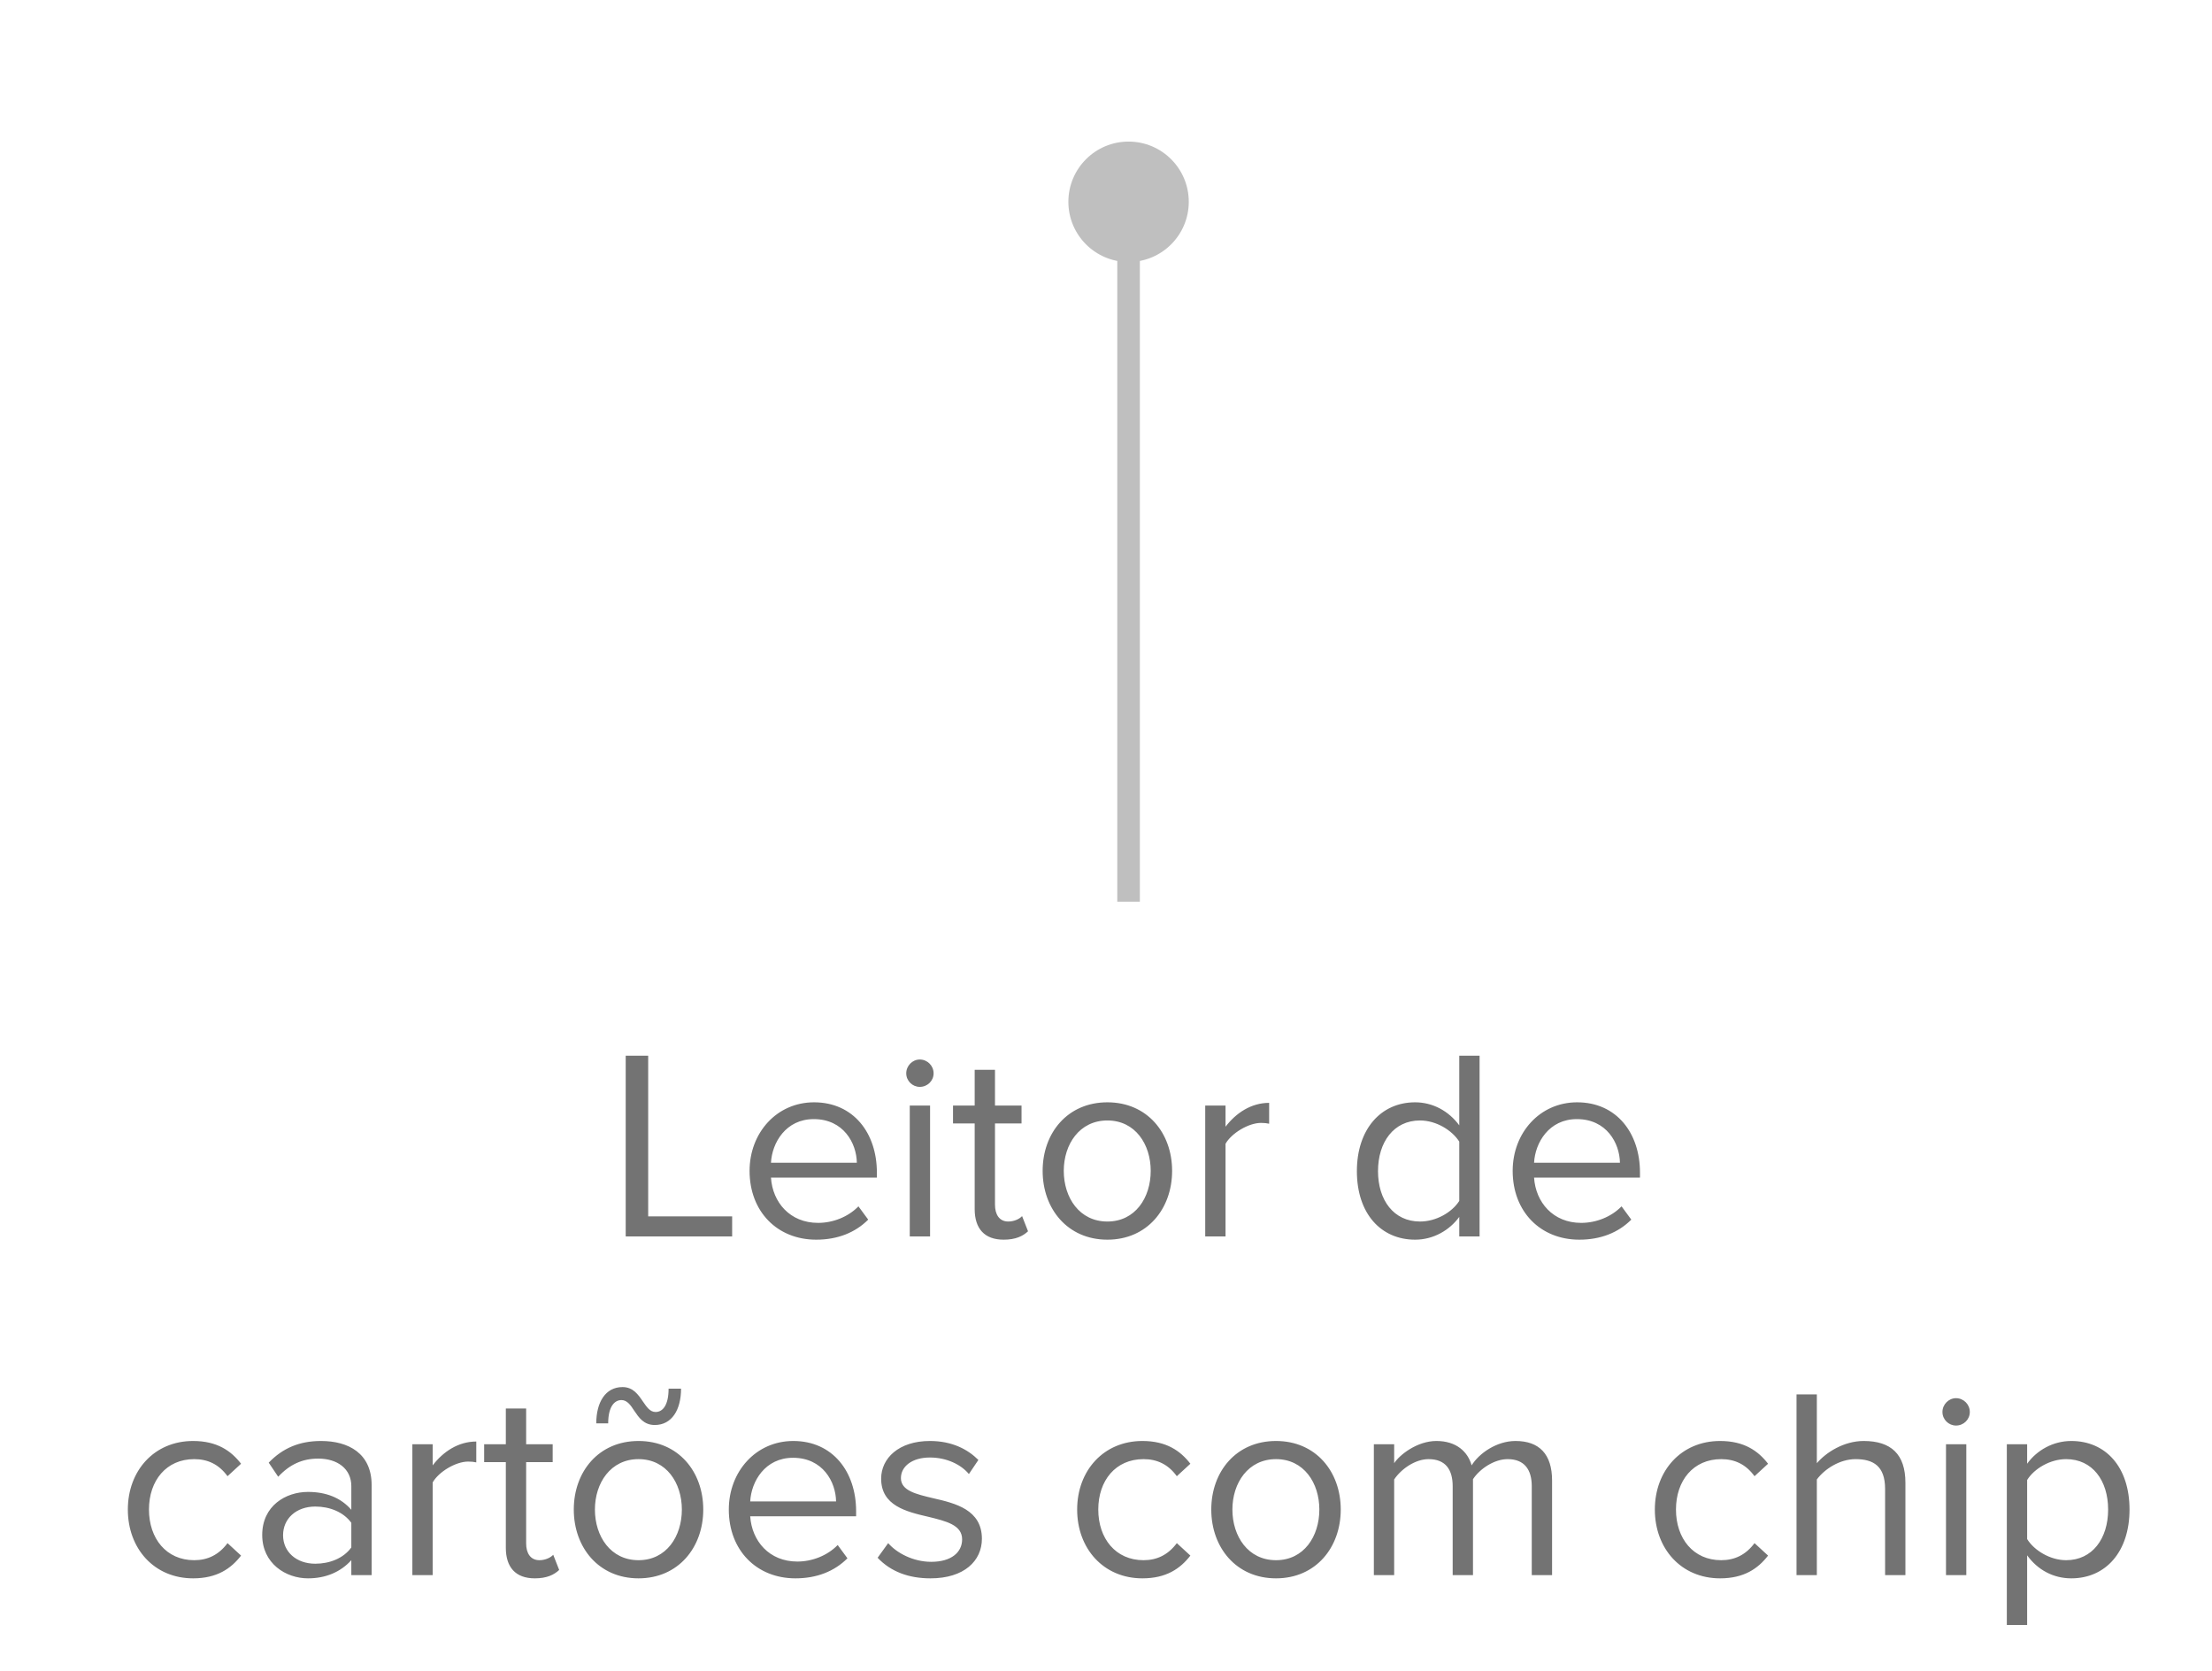 <svg width="98" height="74" viewBox="0 0 98 74" fill="none" xmlns="http://www.w3.org/2000/svg">
<path d="M27.721 54.762V46.758H28.717V53.874H32.437V54.762H27.721ZM33.209 51.858C33.209 50.178 34.408 48.822 36.065 48.822C37.816 48.822 38.849 50.19 38.849 51.93V52.158H34.157C34.228 53.25 34.996 54.162 36.245 54.162C36.904 54.162 37.577 53.898 38.032 53.43L38.465 54.018C37.889 54.594 37.108 54.906 36.16 54.906C34.444 54.906 33.209 53.67 33.209 51.858ZM36.053 49.566C34.816 49.566 34.205 50.61 34.157 51.498H37.961C37.949 50.634 37.373 49.566 36.053 49.566ZM40.75 48.138C40.426 48.138 40.15 47.874 40.15 47.538C40.15 47.202 40.426 46.926 40.75 46.926C41.086 46.926 41.362 47.202 41.362 47.538C41.362 47.874 41.086 48.138 40.75 48.138ZM40.306 54.762V48.966H41.206V54.762H40.306ZM44.466 54.906C43.614 54.906 43.182 54.414 43.182 53.55V49.758H42.222V48.966H43.182V47.382H44.082V48.966H45.258V49.758H44.082V53.358C44.082 53.79 44.274 54.102 44.67 54.102C44.922 54.102 45.162 53.994 45.282 53.862L45.546 54.534C45.318 54.75 44.994 54.906 44.466 54.906ZM49.061 54.906C47.297 54.906 46.193 53.538 46.193 51.858C46.193 50.178 47.297 48.822 49.061 48.822C50.825 48.822 51.929 50.178 51.929 51.858C51.929 53.538 50.825 54.906 49.061 54.906ZM49.061 54.102C50.297 54.102 50.981 53.046 50.981 51.858C50.981 50.682 50.297 49.626 49.061 49.626C47.825 49.626 47.129 50.682 47.129 51.858C47.129 53.046 47.825 54.102 49.061 54.102ZM53.396 54.762V48.966H54.296V49.902C54.764 49.29 55.436 48.846 56.228 48.846V49.77C56.12 49.746 56.012 49.734 55.868 49.734C55.316 49.734 54.56 50.19 54.296 50.658V54.762H53.396ZM64.651 54.762V53.898C64.219 54.486 63.511 54.906 62.695 54.906C61.183 54.906 60.115 53.754 60.115 51.87C60.115 50.022 61.171 48.822 62.695 48.822C63.475 48.822 64.183 49.206 64.651 49.842V46.758H65.551V54.762H64.651ZM64.651 53.19V50.562C64.327 50.058 63.631 49.626 62.911 49.626C61.747 49.626 61.051 50.586 61.051 51.87C61.051 53.154 61.747 54.102 62.911 54.102C63.631 54.102 64.327 53.694 64.651 53.19ZM67.017 51.858C67.017 50.178 68.217 48.822 69.873 48.822C71.625 48.822 72.657 50.19 72.657 51.93V52.158H67.965C68.037 53.25 68.805 54.162 70.053 54.162C70.713 54.162 71.385 53.898 71.841 53.43L72.273 54.018C71.697 54.594 70.917 54.906 69.969 54.906C68.253 54.906 67.017 53.67 67.017 51.858ZM69.861 49.566C68.625 49.566 68.013 50.61 67.965 51.498H71.769C71.757 50.634 71.181 49.566 69.861 49.566ZM5.664 66.858C5.664 65.142 6.828 63.822 8.556 63.822C9.612 63.822 10.236 64.254 10.68 64.83L10.08 65.382C9.696 64.854 9.204 64.626 8.604 64.626C7.368 64.626 6.6 65.574 6.6 66.858C6.6 68.142 7.368 69.102 8.604 69.102C9.204 69.102 9.696 68.862 10.08 68.346L10.68 68.898C10.236 69.474 9.612 69.906 8.556 69.906C6.828 69.906 5.664 68.586 5.664 66.858ZM15.565 69.762V69.102C15.085 69.63 14.425 69.906 13.645 69.906C12.661 69.906 11.617 69.246 11.617 67.986C11.617 66.69 12.661 66.078 13.645 66.078C14.437 66.078 15.097 66.33 15.565 66.87V65.826C15.565 65.046 14.941 64.602 14.101 64.602C13.405 64.602 12.841 64.854 12.325 65.406L11.905 64.782C12.529 64.134 13.273 63.822 14.221 63.822C15.445 63.822 16.465 64.374 16.465 65.778V69.762H15.565ZM15.565 68.538V67.446C15.217 66.966 14.605 66.726 13.969 66.726C13.129 66.726 12.541 67.254 12.541 67.998C12.541 68.73 13.129 69.258 13.969 69.258C14.605 69.258 15.217 69.018 15.565 68.538ZM18.269 69.762V63.966H19.169V64.902C19.637 64.29 20.309 63.846 21.101 63.846V64.77C20.993 64.746 20.885 64.734 20.741 64.734C20.189 64.734 19.433 65.19 19.169 65.658V69.762H18.269ZM23.694 69.906C22.842 69.906 22.41 69.414 22.41 68.55V64.758H21.45V63.966H22.41V62.382H23.31V63.966H24.486V64.758H23.31V68.358C23.31 68.79 23.502 69.102 23.898 69.102C24.15 69.102 24.39 68.994 24.51 68.862L24.774 69.534C24.546 69.75 24.222 69.906 23.694 69.906ZM28.097 62.478C27.941 62.238 27.785 62.01 27.533 62.01C27.209 62.01 26.945 62.322 26.945 63.042H26.417C26.417 62.106 26.825 61.434 27.581 61.434C28.049 61.434 28.277 61.77 28.481 62.07C28.649 62.31 28.793 62.538 29.045 62.538C29.369 62.538 29.621 62.226 29.621 61.506H30.173C30.173 62.442 29.765 63.114 29.009 63.114C28.517 63.114 28.301 62.778 28.097 62.478ZM28.289 69.906C26.525 69.906 25.421 68.538 25.421 66.858C25.421 65.178 26.525 63.822 28.289 63.822C30.053 63.822 31.157 65.178 31.157 66.858C31.157 68.538 30.053 69.906 28.289 69.906ZM28.289 69.102C29.525 69.102 30.209 68.046 30.209 66.858C30.209 65.682 29.525 64.626 28.289 64.626C27.053 64.626 26.357 65.682 26.357 66.858C26.357 68.046 27.053 69.102 28.289 69.102ZM32.289 66.858C32.289 65.178 33.489 63.822 35.145 63.822C36.897 63.822 37.929 65.19 37.929 66.93V67.158H33.237C33.309 68.25 34.077 69.162 35.325 69.162C35.985 69.162 36.657 68.898 37.113 68.43L37.545 69.018C36.969 69.594 36.189 69.906 35.241 69.906C33.525 69.906 32.289 68.67 32.289 66.858ZM35.133 64.566C33.897 64.566 33.285 65.61 33.237 66.498H37.041C37.029 65.634 36.453 64.566 35.133 64.566ZM38.882 68.994L39.35 68.346C39.734 68.79 40.466 69.174 41.258 69.174C42.146 69.174 42.626 68.754 42.626 68.178C42.626 67.542 41.918 67.374 41.138 67.182C40.154 66.954 39.038 66.69 39.038 65.49C39.038 64.59 39.818 63.822 41.198 63.822C42.182 63.822 42.878 64.194 43.346 64.662L42.926 65.286C42.578 64.866 41.942 64.554 41.198 64.554C40.406 64.554 39.914 64.95 39.914 65.466C39.914 66.018 40.574 66.174 41.33 66.354C42.338 66.582 43.502 66.87 43.502 68.154C43.502 69.126 42.722 69.906 41.222 69.906C40.274 69.906 39.47 69.618 38.882 68.994ZM47.722 66.858C47.722 65.142 48.886 63.822 50.614 63.822C51.67 63.822 52.294 64.254 52.738 64.83L52.138 65.382C51.754 64.854 51.262 64.626 50.662 64.626C49.426 64.626 48.658 65.574 48.658 66.858C48.658 68.142 49.426 69.102 50.662 69.102C51.262 69.102 51.754 68.862 52.138 68.346L52.738 68.898C52.294 69.474 51.67 69.906 50.614 69.906C48.886 69.906 47.722 68.586 47.722 66.858ZM56.532 69.906C54.768 69.906 53.664 68.538 53.664 66.858C53.664 65.178 54.768 63.822 56.532 63.822C58.296 63.822 59.4 65.178 59.4 66.858C59.4 68.538 58.296 69.906 56.532 69.906ZM56.532 69.102C57.768 69.102 58.452 68.046 58.452 66.858C58.452 65.682 57.768 64.626 56.532 64.626C55.296 64.626 54.6 65.682 54.6 66.858C54.6 68.046 55.296 69.102 56.532 69.102ZM67.863 69.762V65.826C67.863 65.094 67.539 64.626 66.795 64.626C66.195 64.626 65.559 65.058 65.259 65.514V69.762H64.359V65.826C64.359 65.094 64.047 64.626 63.291 64.626C62.703 64.626 62.079 65.058 61.767 65.526V69.762H60.867V63.966H61.767V64.806C62.007 64.434 62.787 63.822 63.639 63.822C64.527 63.822 65.031 64.302 65.199 64.902C65.523 64.374 66.303 63.822 67.143 63.822C68.199 63.822 68.763 64.41 68.763 65.574V69.762H67.863ZM73.316 66.858C73.316 65.142 74.48 63.822 76.208 63.822C77.264 63.822 77.888 64.254 78.332 64.83L77.732 65.382C77.348 64.854 76.856 64.626 76.256 64.626C75.02 64.626 74.252 65.574 74.252 66.858C74.252 68.142 75.02 69.102 76.256 69.102C76.856 69.102 77.348 68.862 77.732 68.346L78.332 68.898C77.888 69.474 77.264 69.906 76.208 69.906C74.48 69.906 73.316 68.586 73.316 66.858ZM83.517 69.762V65.946C83.517 64.926 82.989 64.626 82.209 64.626C81.513 64.626 80.841 65.058 80.493 65.526V69.762H79.593V61.758H80.493V64.806C80.901 64.326 81.693 63.822 82.569 63.822C83.781 63.822 84.417 64.41 84.417 65.67V69.762H83.517ZM86.659 63.138C86.335 63.138 86.058 62.874 86.058 62.538C86.058 62.202 86.335 61.926 86.659 61.926C86.995 61.926 87.27 62.202 87.27 62.538C87.27 62.874 86.995 63.138 86.659 63.138ZM86.215 69.762V63.966H87.115V69.762H86.215ZM89.81 71.97H88.91V63.966H89.81V64.83C90.23 64.242 90.95 63.822 91.766 63.822C93.29 63.822 94.346 64.974 94.346 66.858C94.346 68.73 93.29 69.906 91.766 69.906C90.974 69.906 90.278 69.534 89.81 68.886V71.97ZM93.398 66.858C93.398 65.574 92.702 64.626 91.538 64.626C90.83 64.626 90.122 65.046 89.81 65.55V68.166C90.122 68.67 90.83 69.102 91.538 69.102C92.702 69.102 93.398 68.142 93.398 66.858Z" fill="black" fill-opacity="0.55"/>
<path d="M47.333 8.938C47.333 10.41 48.527 11.604 50 11.604C51.473 11.604 52.667 10.41 52.667 8.938C52.667 7.465 51.473 6.271 50 6.271C48.527 6.271 47.333 7.465 47.333 8.938ZM49.5 8.938L49.5 39.938L50.5 39.938L50.5 8.938L49.5 8.938Z" fill="black" fill-opacity="0.25"/>
</svg>
